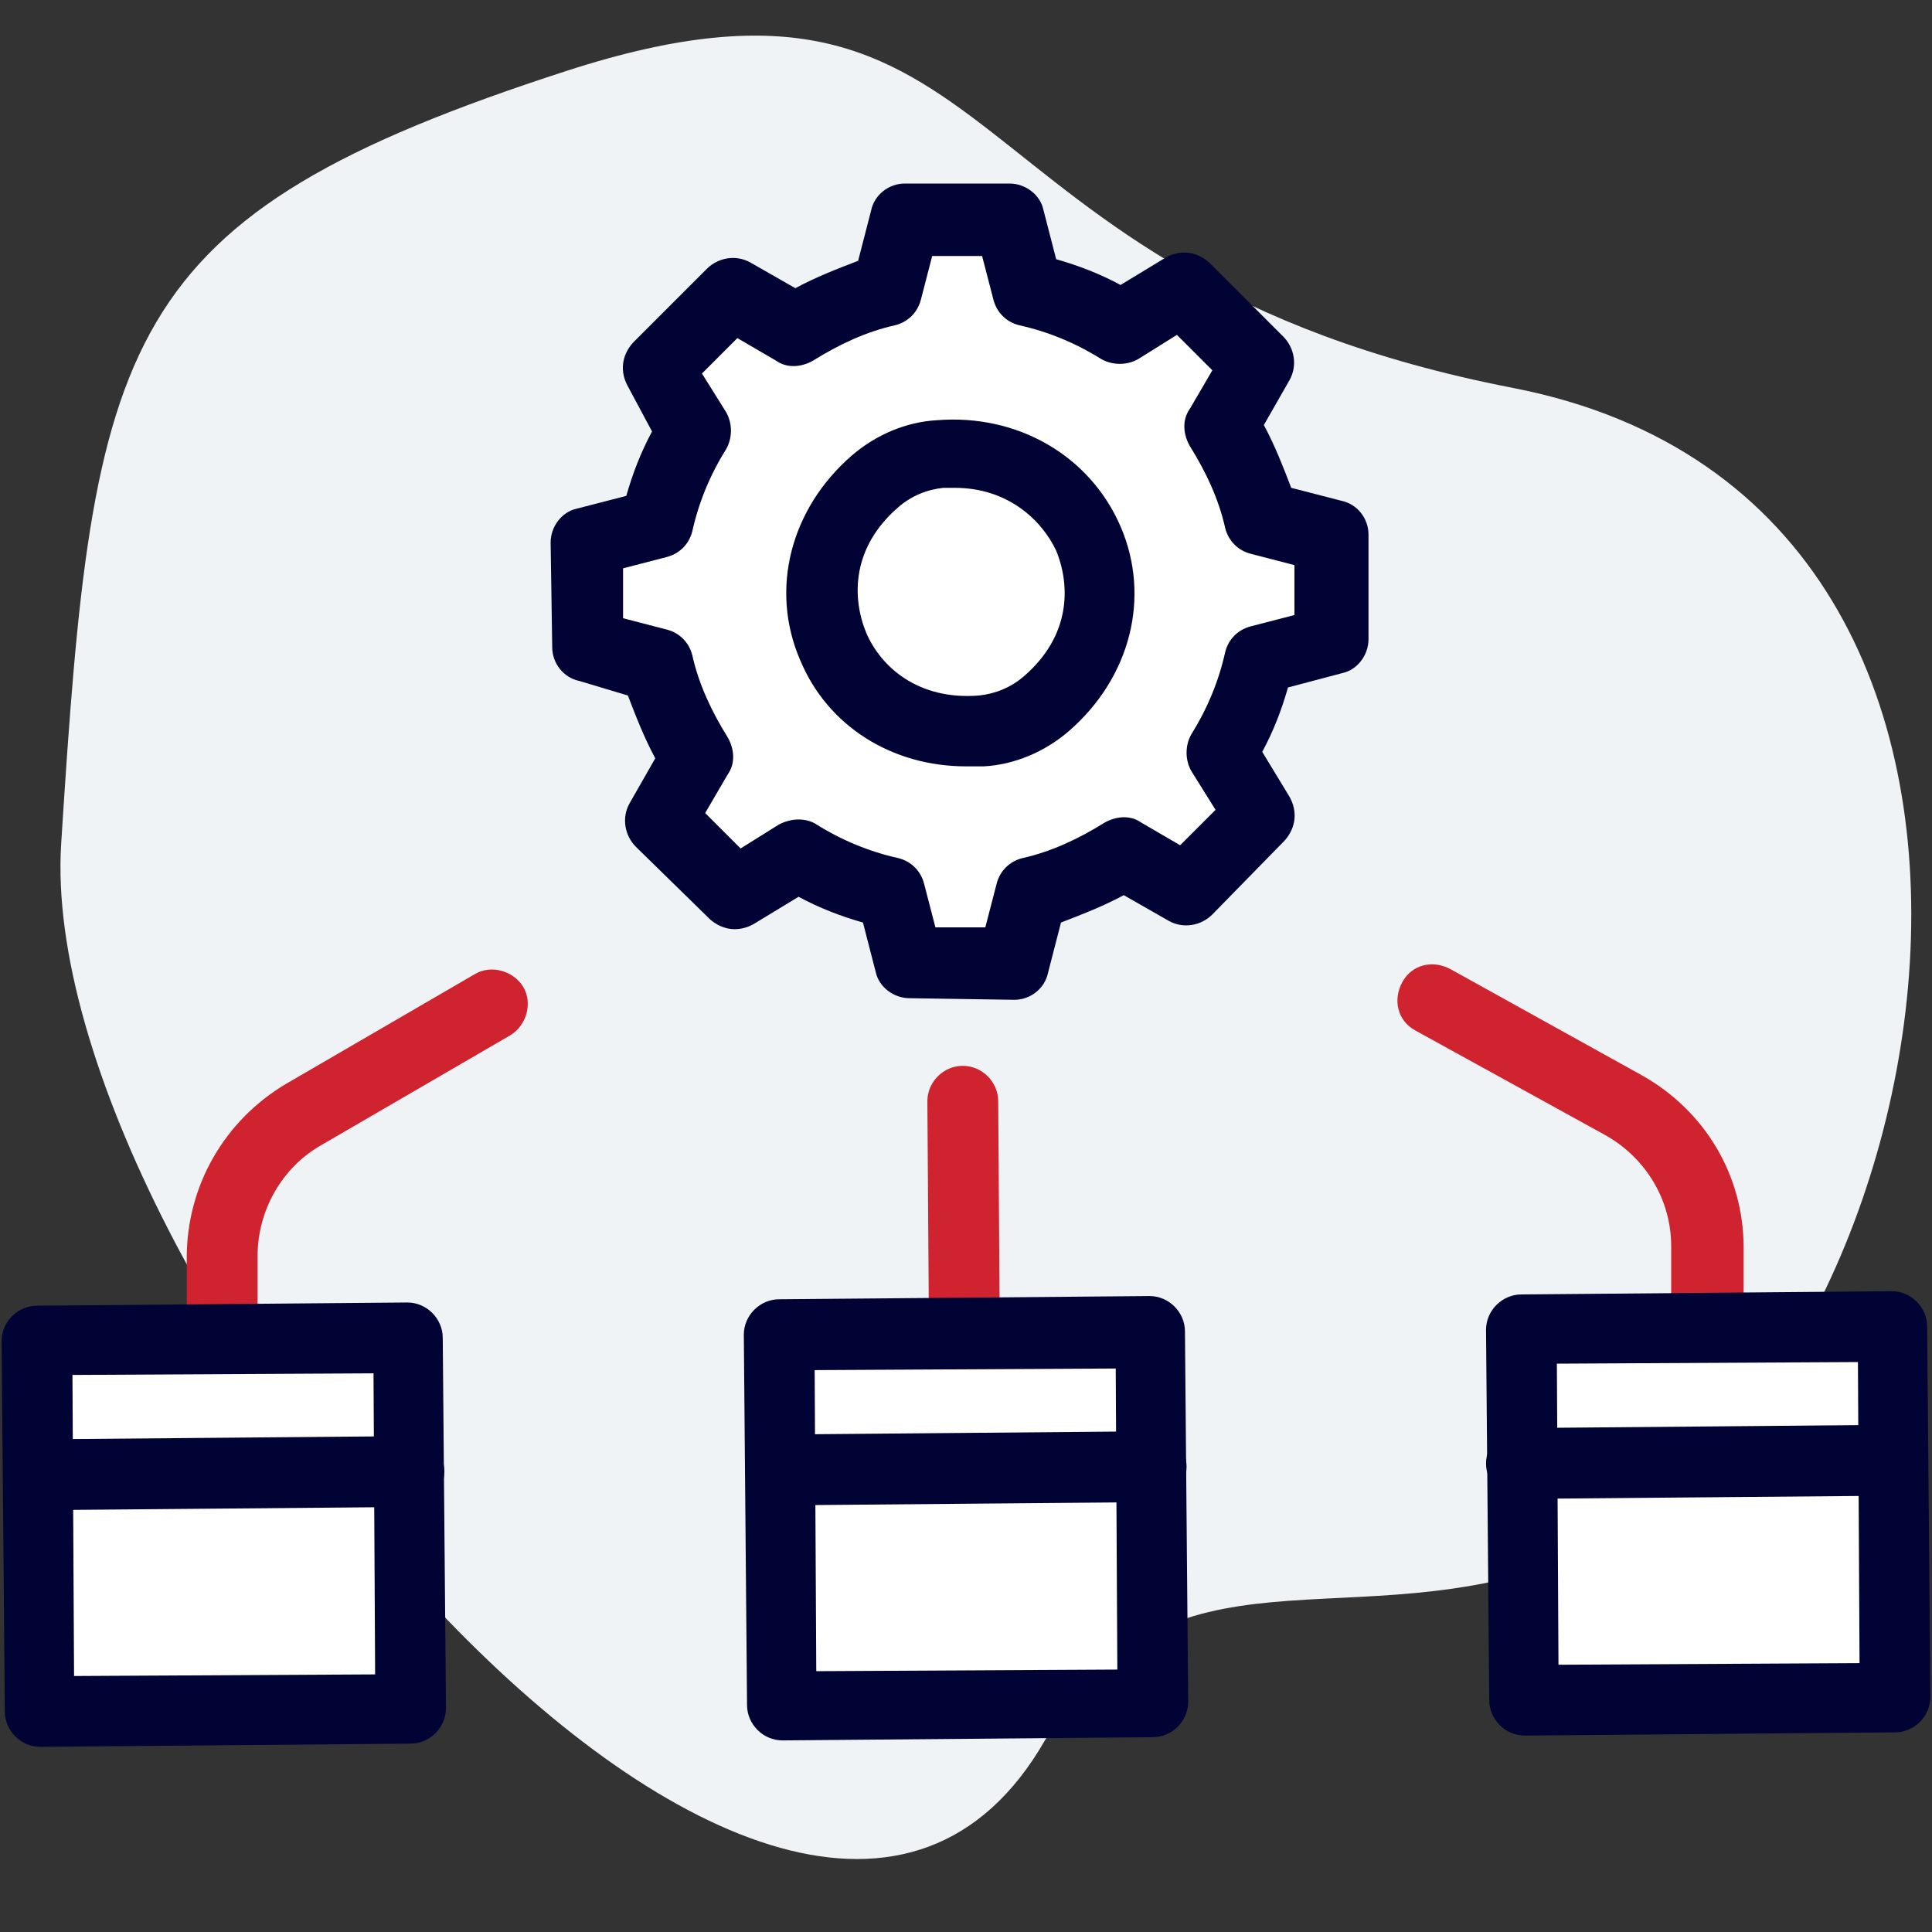 <?xml version="1.0" encoding="utf-8"?>
<!-- Generator: Adobe Illustrator 24.0.3, SVG Export Plug-In . SVG Version: 6.00 Build 0)  -->
<svg version="1.1" id="Layer_1" xmlns="http://www.w3.org/2000/svg" xmlns:xlink="http://www.w3.org/1999/xlink" x="0px" y="0px"
	 viewBox="0 0 120 120" style="enable-background:new 0 0 120 120;" xml:space="preserve">
<rect x="0" y="0" width="120" height="120" fill="#333333" stroke="none"/>
<style type="text/css">
	.st0{fill:#F0F3F5;}
	.st1{fill:#FFFFFF;}
	.st2{fill:#000333;}
	.st3{fill:#CF242F;}
</style>
<path class="st0" d="M3.8,52.4c2-31.5,3.3-38.9,31.4-48S57.9,17.1,94,24.1c37.9,7.4,26.5,63.5,3.8,72.6
	c-13.8,5.5-25.3-1.8-32.9,11.4C49.1,135.6,2.1,79.2,3.8,52.4z"/>
<g>
	<g>
		<path class="st1" d="M78.2,32.3c-0.5-2.1-1.3-4-2.4-5.8l2.3-3.9l-4.6-4.5l-3.9,2.3c-1.8-1.1-3.7-1.9-5.8-2.4l-1.1-4.4l-6.5,0
			l-1.1,4.4c-2.1,0.5-4,1.3-5.8,2.4l-3.9-2.3l-4.5,4.6l2.3,3.9c-1.1,1.8-1.9,3.7-2.4,5.8l-4.4,1.1l0,6.5l4.4,1.1
			c0.5,2.1,1.3,4,2.4,5.8l-2.3,3.9l4.6,4.5l3.9-2.3c1.8,1.1,3.7,1.9,5.8,2.4l1.1,4.4l6.5,0l1.1-4.4c2.1-0.5,4-1.3,5.8-2.4l3.9,2.3
			l4.5-4.6l-2.3-3.9C77,45,77.8,43,78.3,41l4.4-1.1l0-6.5L78.2,32.3z"/>
		<path class="st2" d="M56.5,62c-1,0-1.9-0.7-2.1-1.6l-0.8-3.1c-1.4-0.4-2.7-0.9-4-1.6l-2.8,1.7c-0.9,0.5-1.9,0.4-2.7-0.3l-4.6-4.5
			c-0.7-0.7-0.9-1.8-0.4-2.7l1.6-2.8c-0.7-1.3-1.2-2.6-1.7-3.9L36,42.3c-1-0.2-1.7-1.1-1.7-2.1l-0.1-6.5c0-1,0.7-1.9,1.6-2.1
			l3.1-0.8c0.4-1.4,0.9-2.7,1.6-4L39,24c-0.5-0.9-0.4-1.9,0.3-2.7l4.6-4.6c0.7-0.7,1.8-0.9,2.7-0.4l2.8,1.6c1.3-0.7,2.6-1.2,3.9-1.7
			l0.8-3.1c0.2-1,1.1-1.7,2.1-1.7l6.5,0c0,0,0,0,0,0c1,0,1.9,0.7,2.1,1.6l0.8,3.1c1.4,0.4,2.7,0.9,4,1.6l2.8-1.7
			c0.9-0.5,1.9-0.4,2.7,0.3l4.6,4.6c0.7,0.7,0.9,1.8,0.4,2.7l-1.6,2.8c0.7,1.3,1.2,2.6,1.7,3.9l3.1,0.8c1,0.2,1.7,1.1,1.7,2.1l0,6.5
			c0,1-0.7,1.9-1.6,2.1L80,42.7c-0.4,1.4-0.9,2.7-1.6,4l1.7,2.8c0.5,0.9,0.4,1.9-0.3,2.7l-4.5,4.6c-0.7,0.7-1.8,0.9-2.7,0.4
			l-2.8-1.6c-1.3,0.7-2.6,1.2-3.9,1.7l-0.8,3.1c-0.2,1-1.1,1.7-2.1,1.7L56.5,62C56.5,62,56.5,62,56.5,62z M49.6,50.9
			c0.4,0,0.8,0.1,1.1,0.3c1.6,1,3.3,1.7,5.1,2.1c0.8,0.2,1.4,0.8,1.6,1.6l0.7,2.7l3.1,0l0.7-2.7c0.2-0.8,0.8-1.4,1.6-1.6
			c1.8-0.4,3.5-1.2,5.1-2.2c0.7-0.4,1.6-0.5,2.3,0l2.4,1.4l2.2-2.2L74,47.9c-0.4-0.7-0.4-1.6,0-2.3c1-1.6,1.7-3.3,2.1-5.1
			c0.2-0.8,0.8-1.4,1.6-1.6l2.7-0.7l0-3.1l-2.7-0.7c-0.8-0.2-1.4-0.8-1.6-1.6c-0.4-1.8-1.2-3.5-2.2-5.1c-0.4-0.7-0.5-1.6,0-2.3
			l1.4-2.4l-2.2-2.2l-2.4,1.5c-0.7,0.4-1.6,0.4-2.3,0c-1.6-1-3.3-1.7-5.1-2.1c-0.8-0.2-1.4-0.8-1.6-1.6l-0.7-2.7l-3.1,0l-0.7,2.7
			c-0.2,0.8-0.8,1.4-1.6,1.6c-1.8,0.4-3.5,1.2-5.1,2.2c-0.7,0.4-1.6,0.5-2.3,0L45.8,21l-2.2,2.2l1.5,2.4c0.4,0.7,0.4,1.6,0,2.3
			c-1,1.6-1.7,3.3-2.1,5.1c-0.2,0.8-0.8,1.4-1.6,1.6l-2.7,0.7l0,3.1l2.7,0.7c0.8,0.2,1.4,0.8,1.6,1.6c0.4,1.8,1.2,3.5,2.2,5.1
			c0.4,0.7,0.5,1.6,0,2.3l-1.4,2.4l2.2,2.2l2.4-1.5C48.8,51,49.2,50.9,49.6,50.9z"/>
	</g>
	<g>
		<path class="st3" d="M59.9,85c-1.2,0-2.2-1-2.2-2.2l-0.1-14.4c0-1.2,1-2.2,2.2-2.2c0,0,0,0,0,0c1.2,0,2.2,1,2.2,2.2l0.1,14.4
			C62.1,84,61.1,85,59.9,85C59.9,85,59.9,85,59.9,85z"/>
	</g>
	<g>
		<path class="st3" d="M13.8,85.4c-1.2,0-2.2-1-2.2-2.2l0-5.1c0-4.4,2.3-8.5,6.2-10.8l11.7-6.8c1-0.6,2.4-0.2,3,0.8
			c0.6,1,0.2,2.4-0.8,3l-11.7,6.8c-2.5,1.4-4,4.1-4,6.9l0,5.1C16,84.4,15,85.4,13.8,85.4C13.8,85.4,13.8,85.4,13.8,85.4z"/>
	</g>
	<g>
		<path class="st3" d="M106,84.7c-1.2,0-2.2-1-2.2-2.2l0-5.1c0-2.9-1.6-5.5-4.1-6.9L87.9,64c-1.1-0.6-1.4-1.9-0.8-3
			c0.6-1.1,1.9-1.4,3-0.8l11.9,6.6c3.9,2.2,6.3,6.2,6.3,10.7l0,5.1C108.2,83.7,107.2,84.7,106,84.7C106,84.7,106,84.7,106,84.7z"/>
	</g>
	<g>
		<path class="st1" d="M60.9,45.4c-8.9,0.8-13.3-9.6-6.6-15.5c1.1-1,2.6-1.6,4.1-1.7c8.9-0.8,13.3,9.6,6.6,15.5
			C63.8,44.7,62.3,45.3,60.9,45.4z"/>
		<path class="st2" d="M60,47.6c-4.6,0-8.6-2.5-10.3-6.6c-1.9-4.4-0.6-9.4,3.2-12.7c1.5-1.3,3.4-2.1,5.3-2.2c5-0.4,9.5,2.2,11.4,6.6
			c1.9,4.4,0.6,9.4-3.2,12.7c-1.5,1.3-3.4,2.1-5.3,2.2l0,0C60.7,47.6,60.3,47.6,60,47.6z M60.9,45.4L60.9,45.4L60.9,45.4z
			 M59.3,30.3c-0.2,0-0.5,0-0.7,0c-1,0.1-2,0.5-2.8,1.2c-2.9,2.5-2.9,5.6-2,7.8c0.9,2.1,3.2,4.2,7,3.9l0,0c1-0.1,2-0.5,2.8-1.2
			c2.9-2.5,2.9-5.6,2-7.8C64.7,32.3,62.6,30.3,59.3,30.3z"/>
	</g>
	<g>
		<g>
			<g>
				
					<rect x="2.4" y="83.2" transform="matrix(1 -7.622024e-03 7.622024e-03 1 -0.722 0.109)" class="st1" width="23" height="23"/>
				<path class="st2" d="M2.5,108.5c-1.2,0-2.2-1-2.2-2.2l-0.2-23c0-1.2,1-2.2,2.2-2.2l23-0.2c0,0,0,0,0,0c1.2,0,2.2,1,2.2,2.2
					l0.2,23c0,1.2-1,2.2-2.2,2.2L2.5,108.5C2.5,108.5,2.5,108.5,2.5,108.5z M4.5,85.4l0.1,18.7l18.7-0.1l-0.1-18.7L4.5,85.4z"/>
			</g>
			<g>
				<line class="st1" x1="2.4" y1="91.7" x2="25.4" y2="91.5"/>
				<path class="st2" d="M2.4,93.8c-1.2,0-2.2-1-2.2-2.2c0-1.2,1-2.2,2.2-2.2l23-0.2c0,0,0,0,0,0c1.2,0,2.2,1,2.2,2.2
					c0,1.2-1,2.2-2.2,2.2L2.4,93.8C2.4,93.8,2.4,93.8,2.4,93.8z"/>
			</g>
		</g>
	</g>
	<g>
		<g>
			<g>
				
					<rect x="48.5" y="82.8" transform="matrix(1 -7.622024e-03 7.622024e-03 1 -0.718 0.46)" class="st1" width="23" height="23"/>
				<path class="st2" d="M48.6,108.1c-1.2,0-2.2-1-2.2-2.2l-0.2-23c0-1.2,1-2.2,2.2-2.2l23-0.2c0,0,0,0,0,0c1.2,0,2.2,1,2.2,2.2
					l0.2,23c0,1.2-1,2.2-2.2,2.2L48.6,108.1C48.6,108.1,48.6,108.1,48.6,108.1z M50.6,85.1l0.1,18.7l18.7-0.1l-0.1-18.7L50.6,85.1z"
					/>
			</g>
			<g>
				<line class="st1" x1="48.5" y1="91.3" x2="71.5" y2="91.1"/>
				<path class="st2" d="M48.5,93.5c-1.2,0-2.2-1-2.2-2.2c0-1.2,1-2.2,2.2-2.2l23-0.2c0,0,0,0,0,0c1.2,0,2.2,1,2.2,2.2
					c0,1.2-1,2.2-2.2,2.2L48.5,93.5C48.5,93.5,48.5,93.5,48.5,93.5z"/>
			</g>
		</g>
	</g>
	<g>
		<g>
			<g>
				
					<rect x="94.6" y="82.5" transform="matrix(1 -7.622024e-03 7.622024e-03 1 -0.713 0.811)" class="st1" width="23" height="23"/>
				<path class="st2" d="M94.7,107.8c-1.2,0-2.2-1-2.2-2.2l-0.2-23c0-1.2,1-2.2,2.2-2.2l23-0.2c0,0,0,0,0,0c1.2,0,2.2,1,2.2,2.2
					l0.2,23c0,1.2-1,2.2-2.2,2.2L94.7,107.8C94.7,107.8,94.7,107.8,94.7,107.8z M96.7,84.7l0.1,18.7l18.7-0.1l-0.1-18.7L96.7,84.7z"
					/>
			</g>
			<g>
				<line class="st1" x1="94.5" y1="91" x2="117.6" y2="90.8"/>
				<path class="st2" d="M94.5,93.1c-1.2,0-2.2-1-2.2-2.2c0-1.2,1-2.2,2.2-2.2l23-0.2c0,0,0,0,0,0c1.2,0,2.2,1,2.2,2.2
					c0,1.2-1,2.2-2.2,2.2L94.5,93.1C94.6,93.1,94.5,93.1,94.5,93.1z"/>
			</g>
		</g>
	</g>
</g>
</svg>
